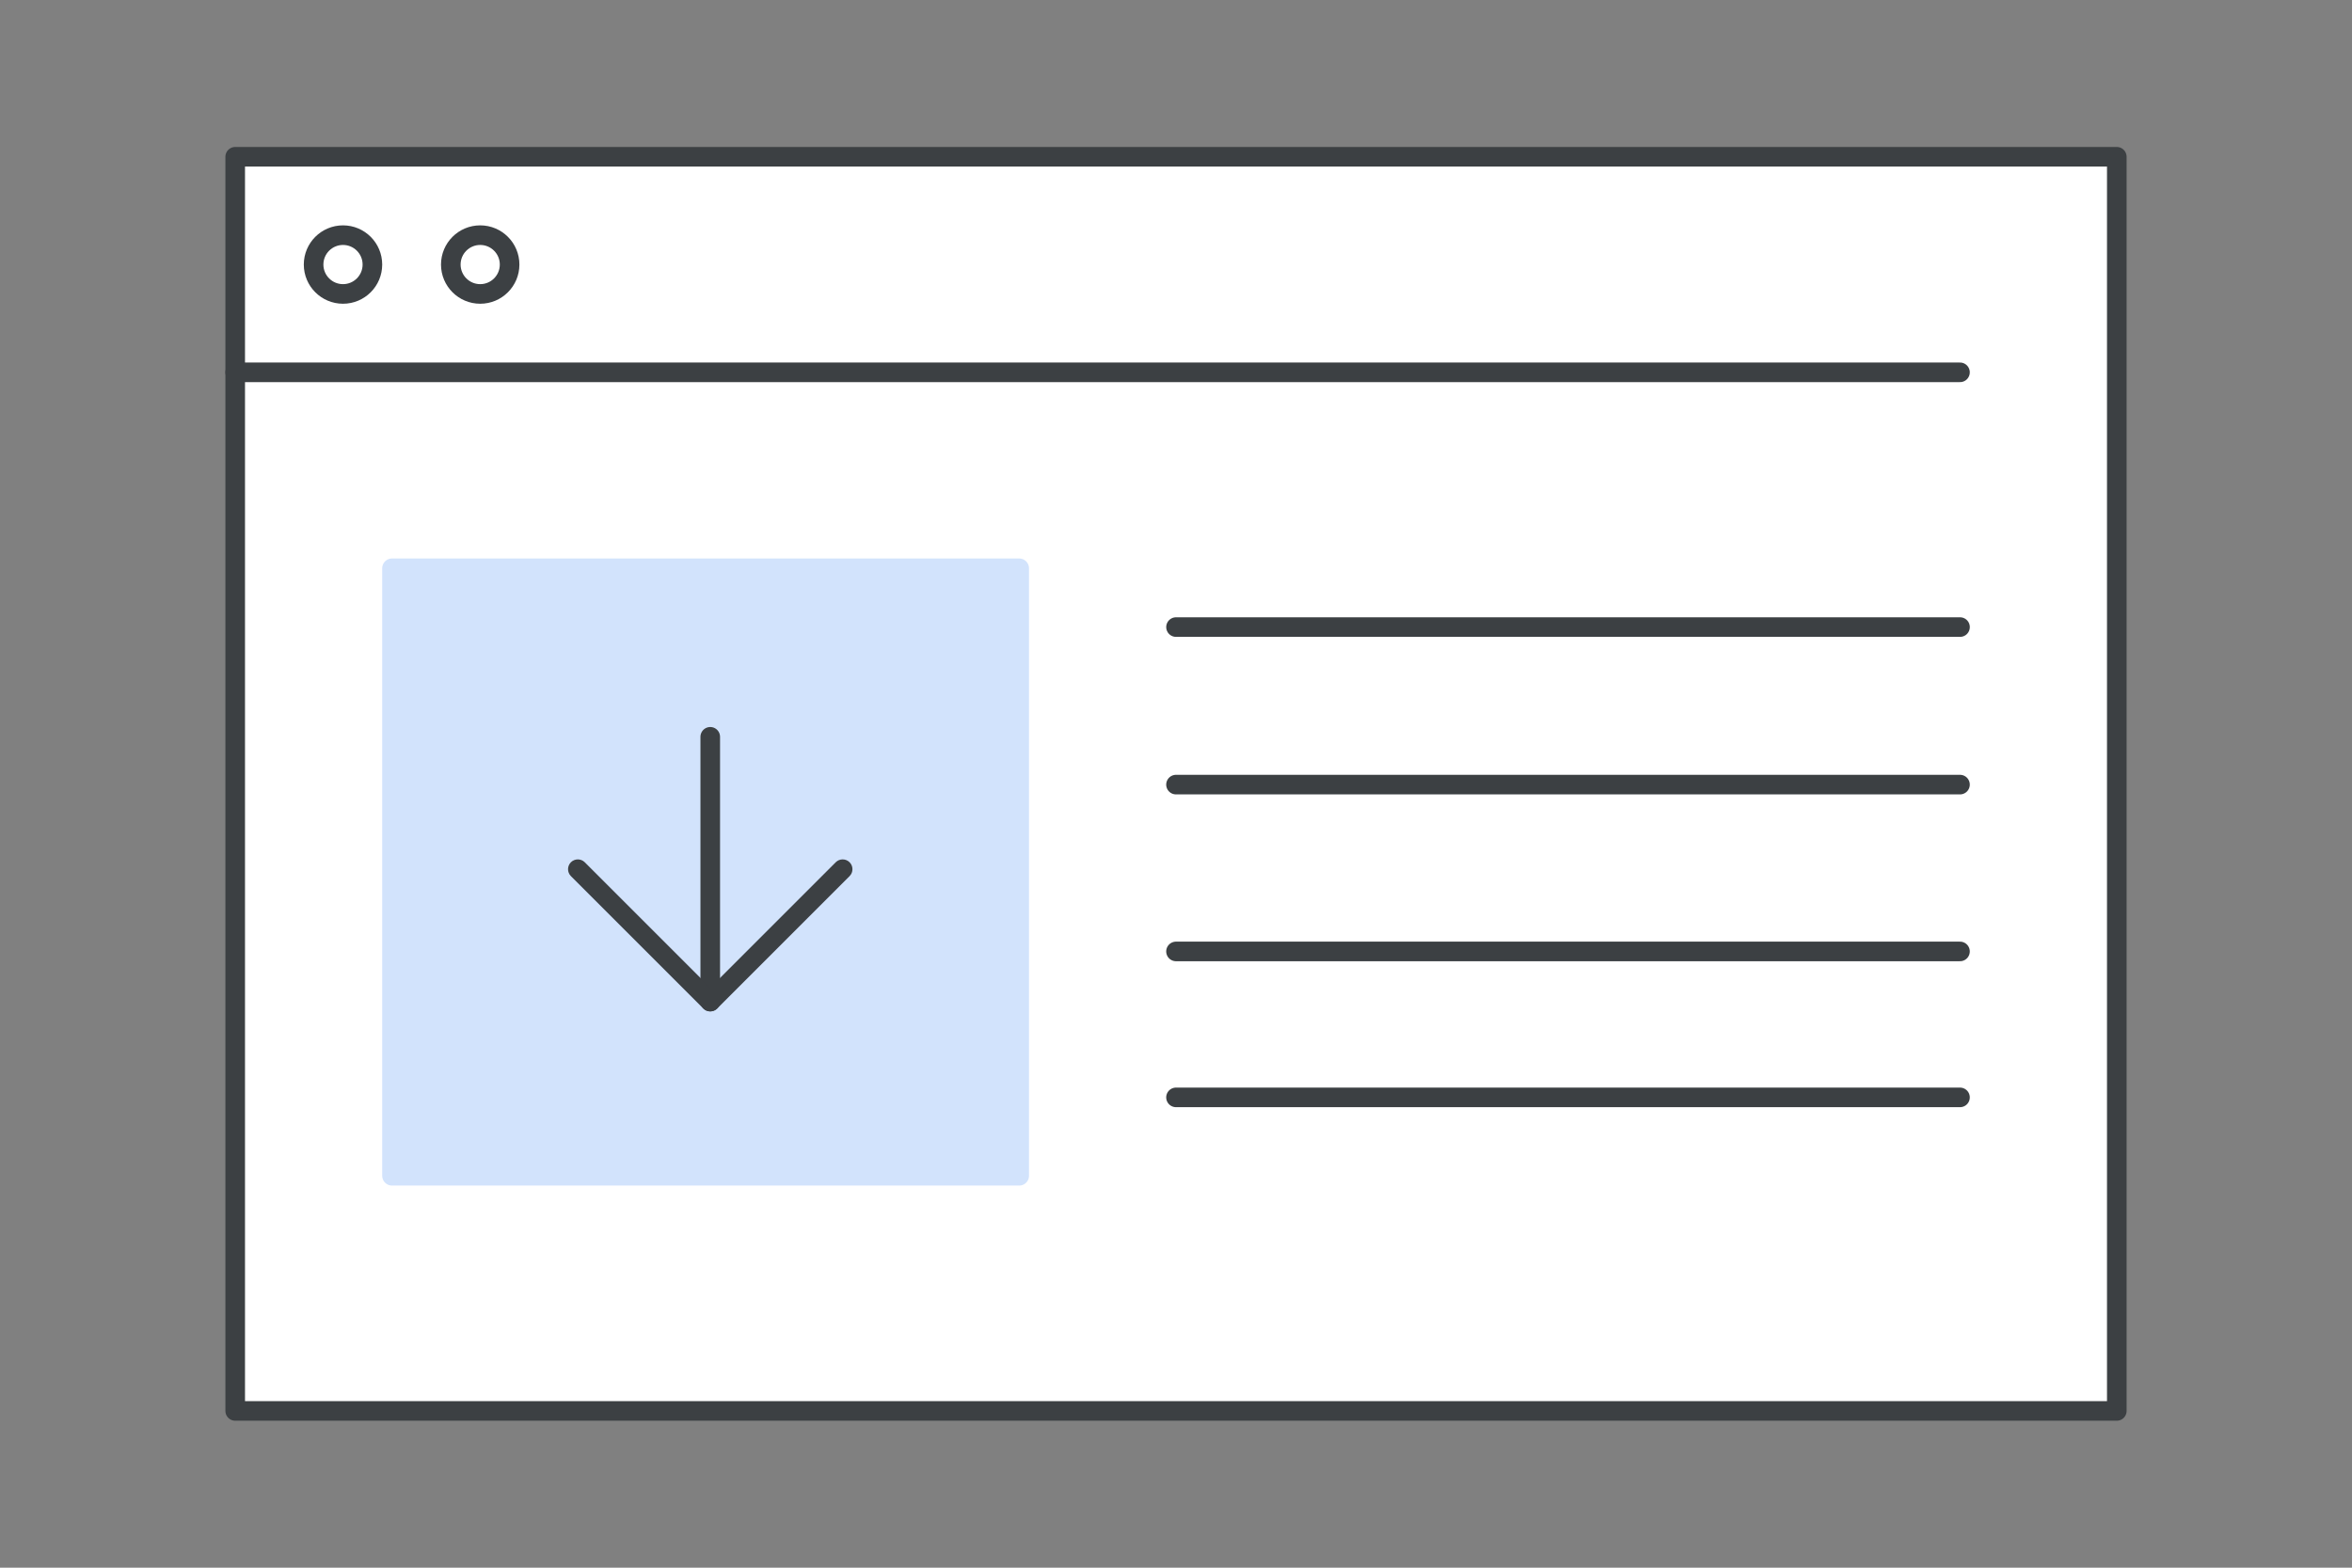 <?xml version="1.0" encoding="UTF-8"?> <svg xmlns="http://www.w3.org/2000/svg" width="120" height="80" viewBox="0 0 120 80" fill="none"><rect x="0" y="0" width="120" height="80" fill="#808080" stroke="none"/><path d="M108 8H12V72H108V8Z" fill="white" stroke="#3C4043" stroke-miterlimit="10" stroke-linecap="round" stroke-linejoin="round"></path><path d="M12 19H100" stroke="#3C4043" stroke-miterlimit="10" stroke-linecap="round" stroke-linejoin="round"></path><path d="M17.5 15C18.328 15 19 14.328 19 13.5C19 12.672 18.328 12 17.5 12C16.672 12 16 12.672 16 13.5C16 14.328 16.672 15 17.5 15Z" stroke="#3C4043" stroke-linecap="round" stroke-linejoin="round"></path><path d="M24.5 15C25.328 15 26 14.328 26 13.5C26 12.672 25.328 12 24.5 12C23.672 12 23 12.672 23 13.5C23 14.328 23.672 15 24.5 15Z" stroke="#3C4043" stroke-linecap="round" stroke-linejoin="round"></path><path d="M60.001 32L100.001 32" stroke="#3C4043" stroke-miterlimit="10" stroke-linecap="round" stroke-linejoin="round"></path><path d="M60 40.039H100" stroke="#3C4043" stroke-miterlimit="10" stroke-linecap="round" stroke-linejoin="round"></path><path d="M60 56H100" stroke="#3C4043" stroke-miterlimit="10" stroke-linecap="round" stroke-linejoin="round"></path><path d="M60 48.552H100" stroke="#3C4043" stroke-miterlimit="10" stroke-linecap="round" stroke-linejoin="round"></path><rect x="20" y="29" width="32" height="31" fill="#D2E3FC" stroke="#D2E3FC" stroke-linecap="round" stroke-linejoin="round"></rect><path d="M36.237 37.6V51.111" stroke="#3C4043" stroke-linecap="round"></path><path d="M36.237 51.111L35.884 51.465C36.079 51.66 36.395 51.66 36.591 51.465L36.237 51.111ZM43.346 44.709C43.541 44.514 43.541 44.197 43.346 44.002C43.151 43.807 42.834 43.807 42.639 44.002L43.346 44.709ZM29.835 44.002C29.64 43.807 29.323 43.807 29.128 44.002C28.933 44.197 28.933 44.514 29.128 44.709L29.835 44.002ZM36.591 51.465L43.346 44.709L42.639 44.002L35.884 50.758L36.591 51.465ZM36.591 50.758L29.835 44.002L29.128 44.709L35.884 51.465L36.591 50.758Z" fill="#3C4043"></path></svg> 